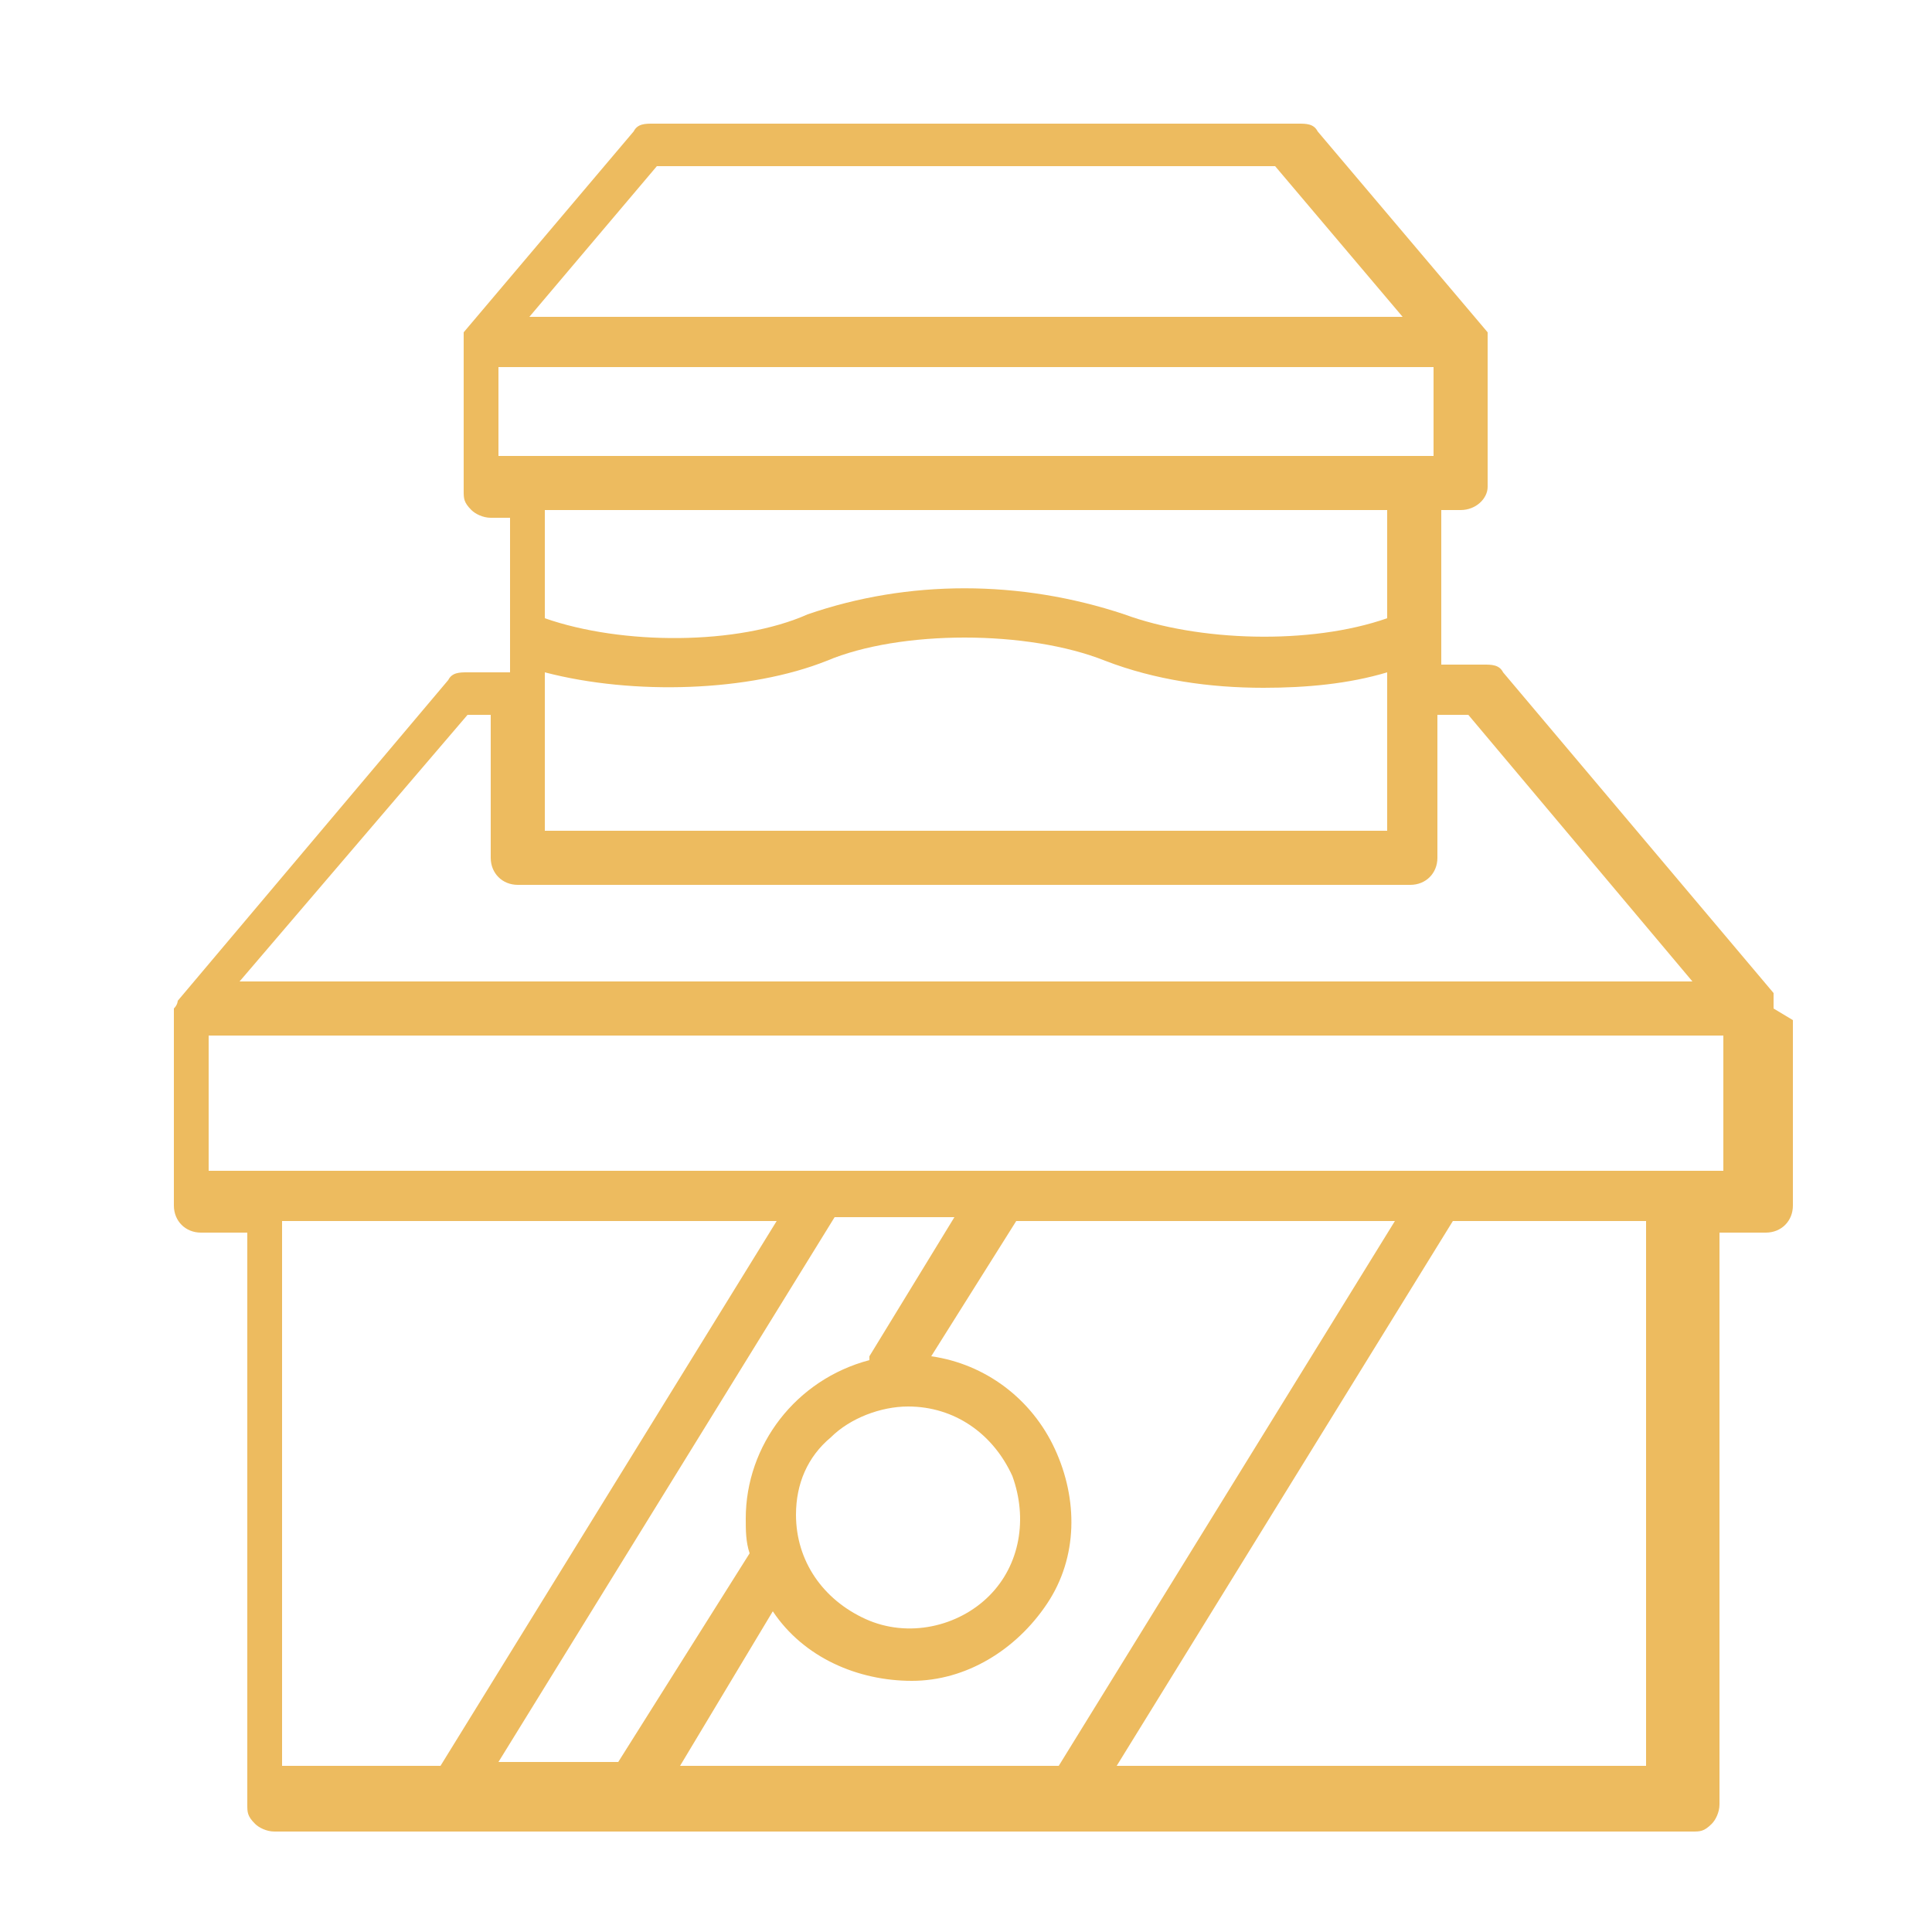 <?xml version="1.0" encoding="UTF-8"?>
<svg xmlns="http://www.w3.org/2000/svg" version="1.1" viewBox="0 0 50 50">
  <defs>
    <style>
      .cls-1 {
        fill: #edbb5f;
      }
    </style>
  </defs>
  <!-- Generator: Adobe Illustrator 28.6.0, SVG Export Plug-In . SVG Version: 1.2.0 Build 709)  -->
  <g>
    <g id="Layer_1">
      <path class="cls-1" d="M44.6,30.3H5.4s0-3.5,0-3.5h39.2v3.5ZM42.7,45.7h-13.8l8.7-14.1h5v14.1ZM22.5,35.2c-1.9.5-3.2,2.2-3.2,4.1,0,.3,0,.6.1.9l-3.4,5.4h-3.1l8.7-14.1h3.1l-2.2,3.6ZM23.5,36.4c1.2,0,2.2.7,2.7,1.8.4,1.1.2,2.3-.6,3.1-.8.8-2.1,1.1-3.2.6-1.1-.5-1.8-1.5-1.8-2.7,0-.8.3-1.5.9-2,.5-.5,1.3-.8,2-.8h0ZM17.6,45.7l2.4-4h0c.8,1.2,2.2,1.8,3.6,1.8,1.4,0,2.7-.8,3.5-2,.8-1.2.8-2.7.2-4-.6-1.3-1.8-2.2-3.2-2.4l2.2-3.5h9.8s-8.7,14.1-8.7,14.1h-9.8ZM7.3,31.6h12.8l-8.7,14.1h-4.1v-14.1ZM12,18.5h.7v3.7c0,.4.3.7.7.7h23.1c.4,0,.7-.3.7-.7v-3.7h.8l5.8,6.9H6.2l5.9-6.9ZM35.9,13.2v2.8c-2,.7-4.9.6-6.8-.1-2.7-.9-5.6-.9-8.2,0-1.8.8-4.8.8-6.8.1v-2.8h21.8ZM16.9,4.3h16.1s3.3,3.9,3.3,3.9H13.7l3.3-3.9ZM12.9,11.8v-2.3h24.2v2.3H12.9s0,0,0,0ZM14.1,17.4c2.3.6,5.3.5,7.3-.3,1.9-.8,5.2-.8,7.2,0h0c1.3.5,2.7.7,4.1.7,1.1,0,2.2-.1,3.2-.4v4.1H14.1s0-4.1,0-4.1ZM45.9,26.1c0,0,0-.1,0-.2h0c0,0,0-.1,0-.2l-7-8.3c-.1-.2-.3-.2-.5-.2h-1.1v-4h.5c.4,0,.7-.3.7-.6v-3.6s0,0,0,0c0,0,0-.1,0-.2h0c0,0,0-.1,0-.2l-4.4-5.2c-.1-.2-.3-.2-.5-.2h-16.7c-.2,0-.4,0-.5.2l-4.4,5.2s0,0,0,.2h0c0,0,0,.2,0,.2v3.7c0,.2,0,.3.2.5.1.1.3.2.5.2h.5v4h-1.1c-.2,0-.4,0-.5.2l-7,8.3c0,0,0,.1-.1.2h0c0,0,0,.1,0,.2v4.9c0,.4.3.7.7.7h1.2v14.8c0,.2,0,.3.2.5.1.1.3.2.5.2h36.7,0c.2,0,.3,0,.5-.2.1-.1.2-.3.2-.5v-14.8h1.2c.4,0,.7-.3.7-.7v-4.8h0Z"/>
    </g>
  </g>
</svg>